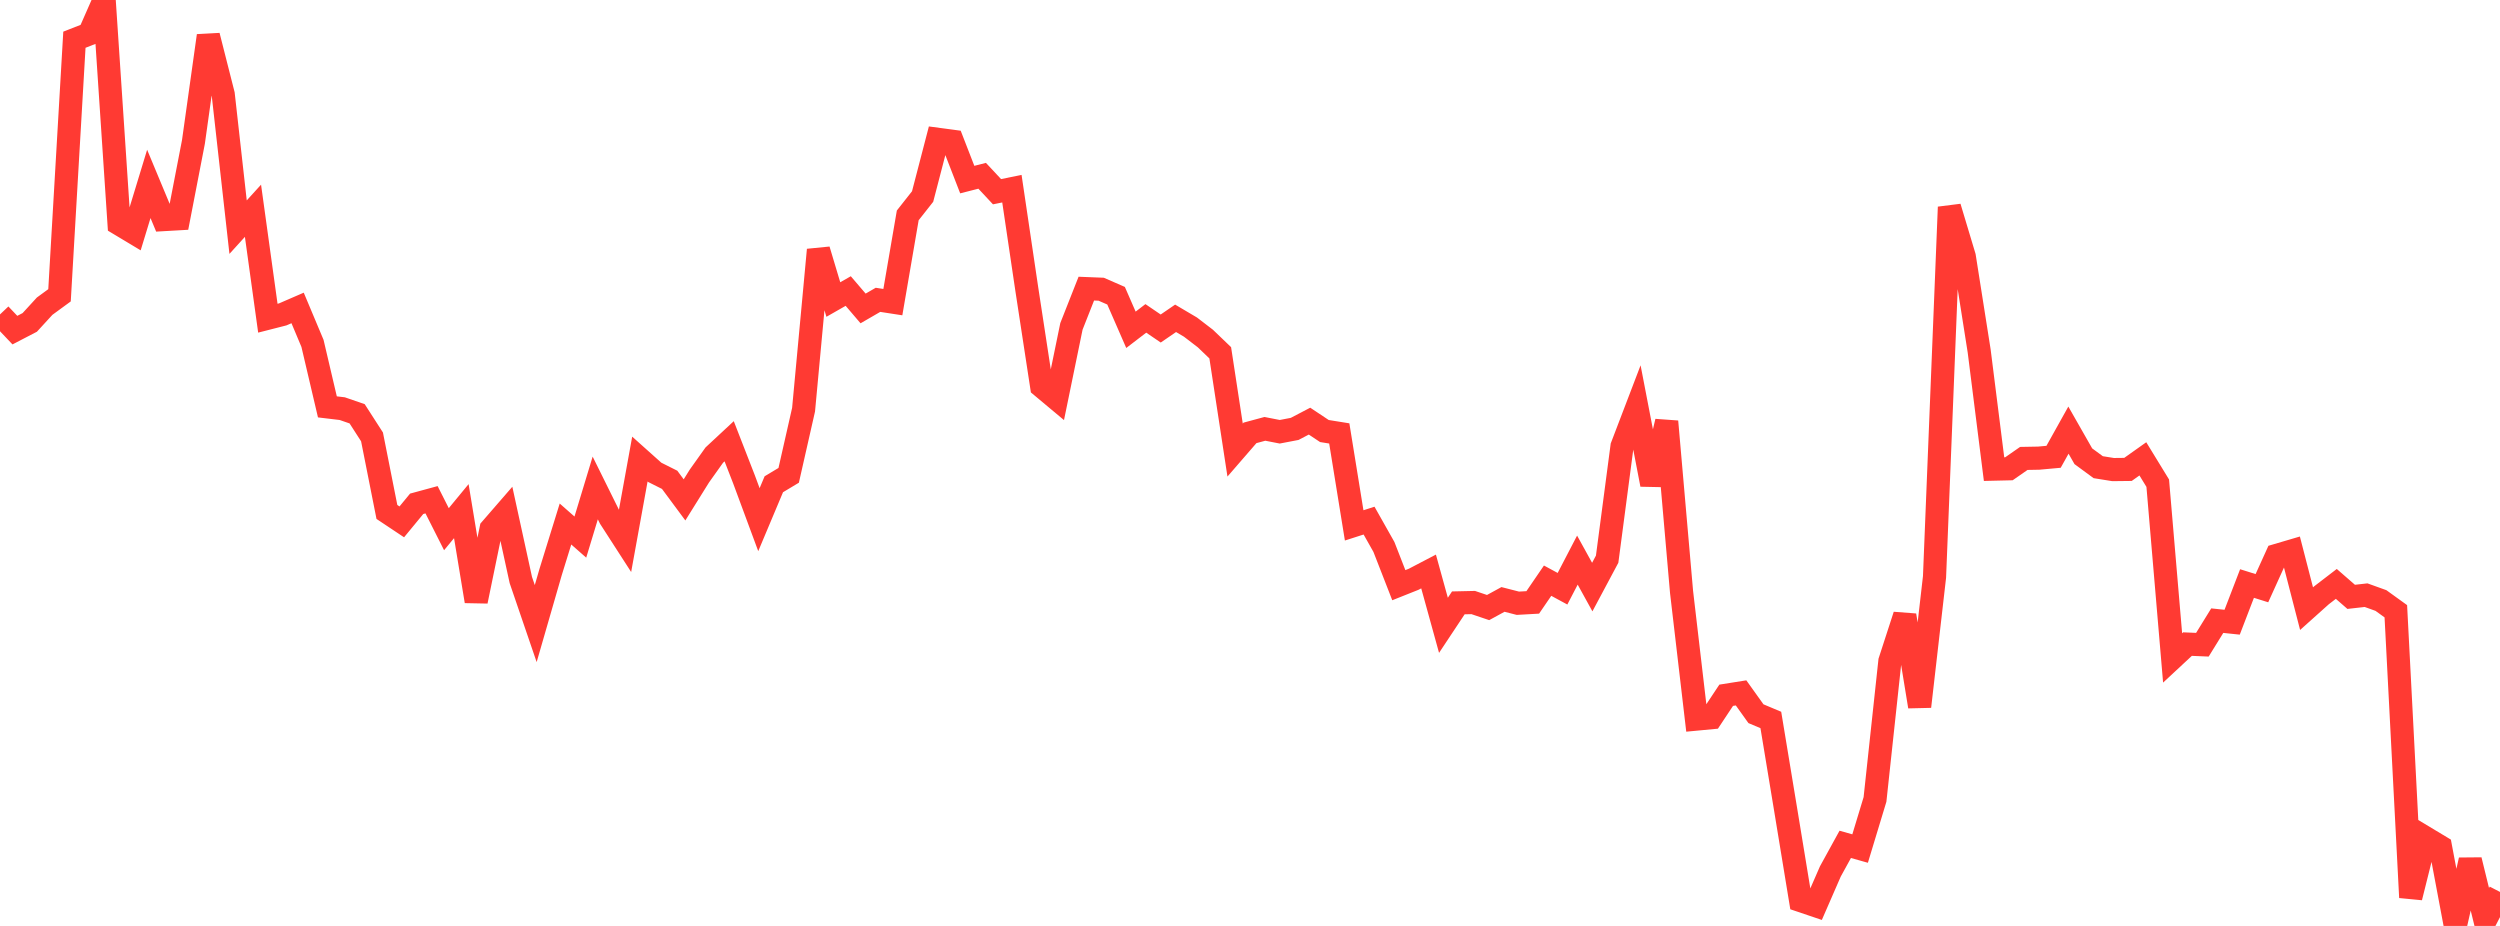 <?xml version="1.0" standalone="no"?>
<!DOCTYPE svg PUBLIC "-//W3C//DTD SVG 1.1//EN" "http://www.w3.org/Graphics/SVG/1.1/DTD/svg11.dtd">

<svg width="135" height="50" viewBox="0 0 135 50" preserveAspectRatio="none" 
  xmlns="http://www.w3.org/2000/svg"
  xmlns:xlink="http://www.w3.org/1999/xlink">


<polyline points="0.0, 16.979 0.804, 17.827 1.607, 17.41 2.411, 16.533 3.214, 15.946 4.018, 2.145 4.821, 1.83 5.625, 0.0 6.429, 12.089 7.232, 12.571 8.036, 9.931 8.839, 11.858 9.643, 11.812 10.446, 7.66 11.25, 1.929 12.054, 5.095 12.857, 12.266 13.661, 11.381 14.464, 17.183 15.268, 16.977 16.071, 16.629 16.875, 18.544 17.679, 21.971 18.482, 22.067 19.286, 22.345 20.089, 23.593 20.893, 27.646 21.696, 28.181 22.5, 27.205 23.304, 26.986 24.107, 28.576 24.911, 27.601 25.714, 32.467 26.518, 28.562 27.321, 27.636 28.125, 31.322 28.929, 33.674 29.732, 30.893 30.536, 28.297 31.339, 29.003 32.143, 26.35 32.946, 27.973 33.75, 29.22 34.554, 24.789 35.357, 25.507 36.161, 25.91 36.964, 26.994 37.768, 25.704 38.571, 24.576 39.375, 23.828 40.179, 25.893 40.982, 28.062 41.786, 26.15 42.589, 25.668 43.393, 22.121 44.196, 13.492 45.0, 16.175 45.804, 15.716 46.607, 16.656 47.411, 16.191 48.214, 16.315 49.018, 11.631 49.821, 10.613 50.625, 7.521 51.429, 7.629 52.232, 9.698 53.036, 9.492 53.839, 10.352 54.643, 10.189 55.446, 15.608 56.25, 20.863 57.054, 21.535 57.857, 17.625 58.661, 15.586 59.464, 15.618 60.268, 15.969 61.071, 17.809 61.875, 17.193 62.679, 17.74 63.482, 17.189 64.286, 17.664 65.089, 18.28 65.893, 19.051 66.696, 24.303 67.5, 23.375 68.304, 23.158 69.107, 23.315 69.911, 23.161 70.714, 22.741 71.518, 23.276 72.321, 23.405 73.125, 28.371 73.929, 28.113 74.732, 29.536 75.536, 31.6 76.339, 31.28 77.143, 30.86 77.946, 33.767 78.75, 32.555 79.554, 32.537 80.357, 32.808 81.161, 32.369 81.964, 32.575 82.768, 32.53 83.571, 31.356 84.375, 31.792 85.179, 30.246 85.982, 31.702 86.786, 30.195 87.589, 24.102 88.393, 21.998 89.196, 26.165 90.0, 22.761 90.804, 31.965 91.607, 38.831 92.411, 38.755 93.214, 37.544 94.018, 37.416 94.821, 38.54 95.625, 38.878 96.429, 43.742 97.232, 48.629 98.036, 48.901 98.839, 47.058 99.643, 45.595 100.446, 45.822 101.25, 43.169 102.054, 35.701 102.857, 33.228 103.661, 38.153 104.464, 31.154 105.268, 11.183 106.071, 13.855 106.875, 18.953 107.679, 25.333 108.482, 25.314 109.286, 24.755 110.089, 24.74 110.893, 24.667 111.696, 23.227 112.5, 24.637 113.304, 25.228 114.107, 25.357 114.911, 25.348 115.714, 24.778 116.518, 26.092 117.321, 35.529 118.125, 34.781 118.929, 34.815 119.732, 33.515 120.536, 33.599 121.339, 31.51 122.143, 31.762 122.946, 29.991 123.75, 29.754 124.554, 32.867 125.357, 32.148 126.161, 31.531 126.964, 32.23 127.768, 32.139 128.571, 32.428 129.375, 33.008 130.179, 48.462 130.982, 45.247 131.786, 45.73 132.589, 50.0 133.393, 46.443 134.196, 49.717 135.0, 48.165" fill="none" stroke="#ff3a33" stroke-width="1.25"/>

</svg>